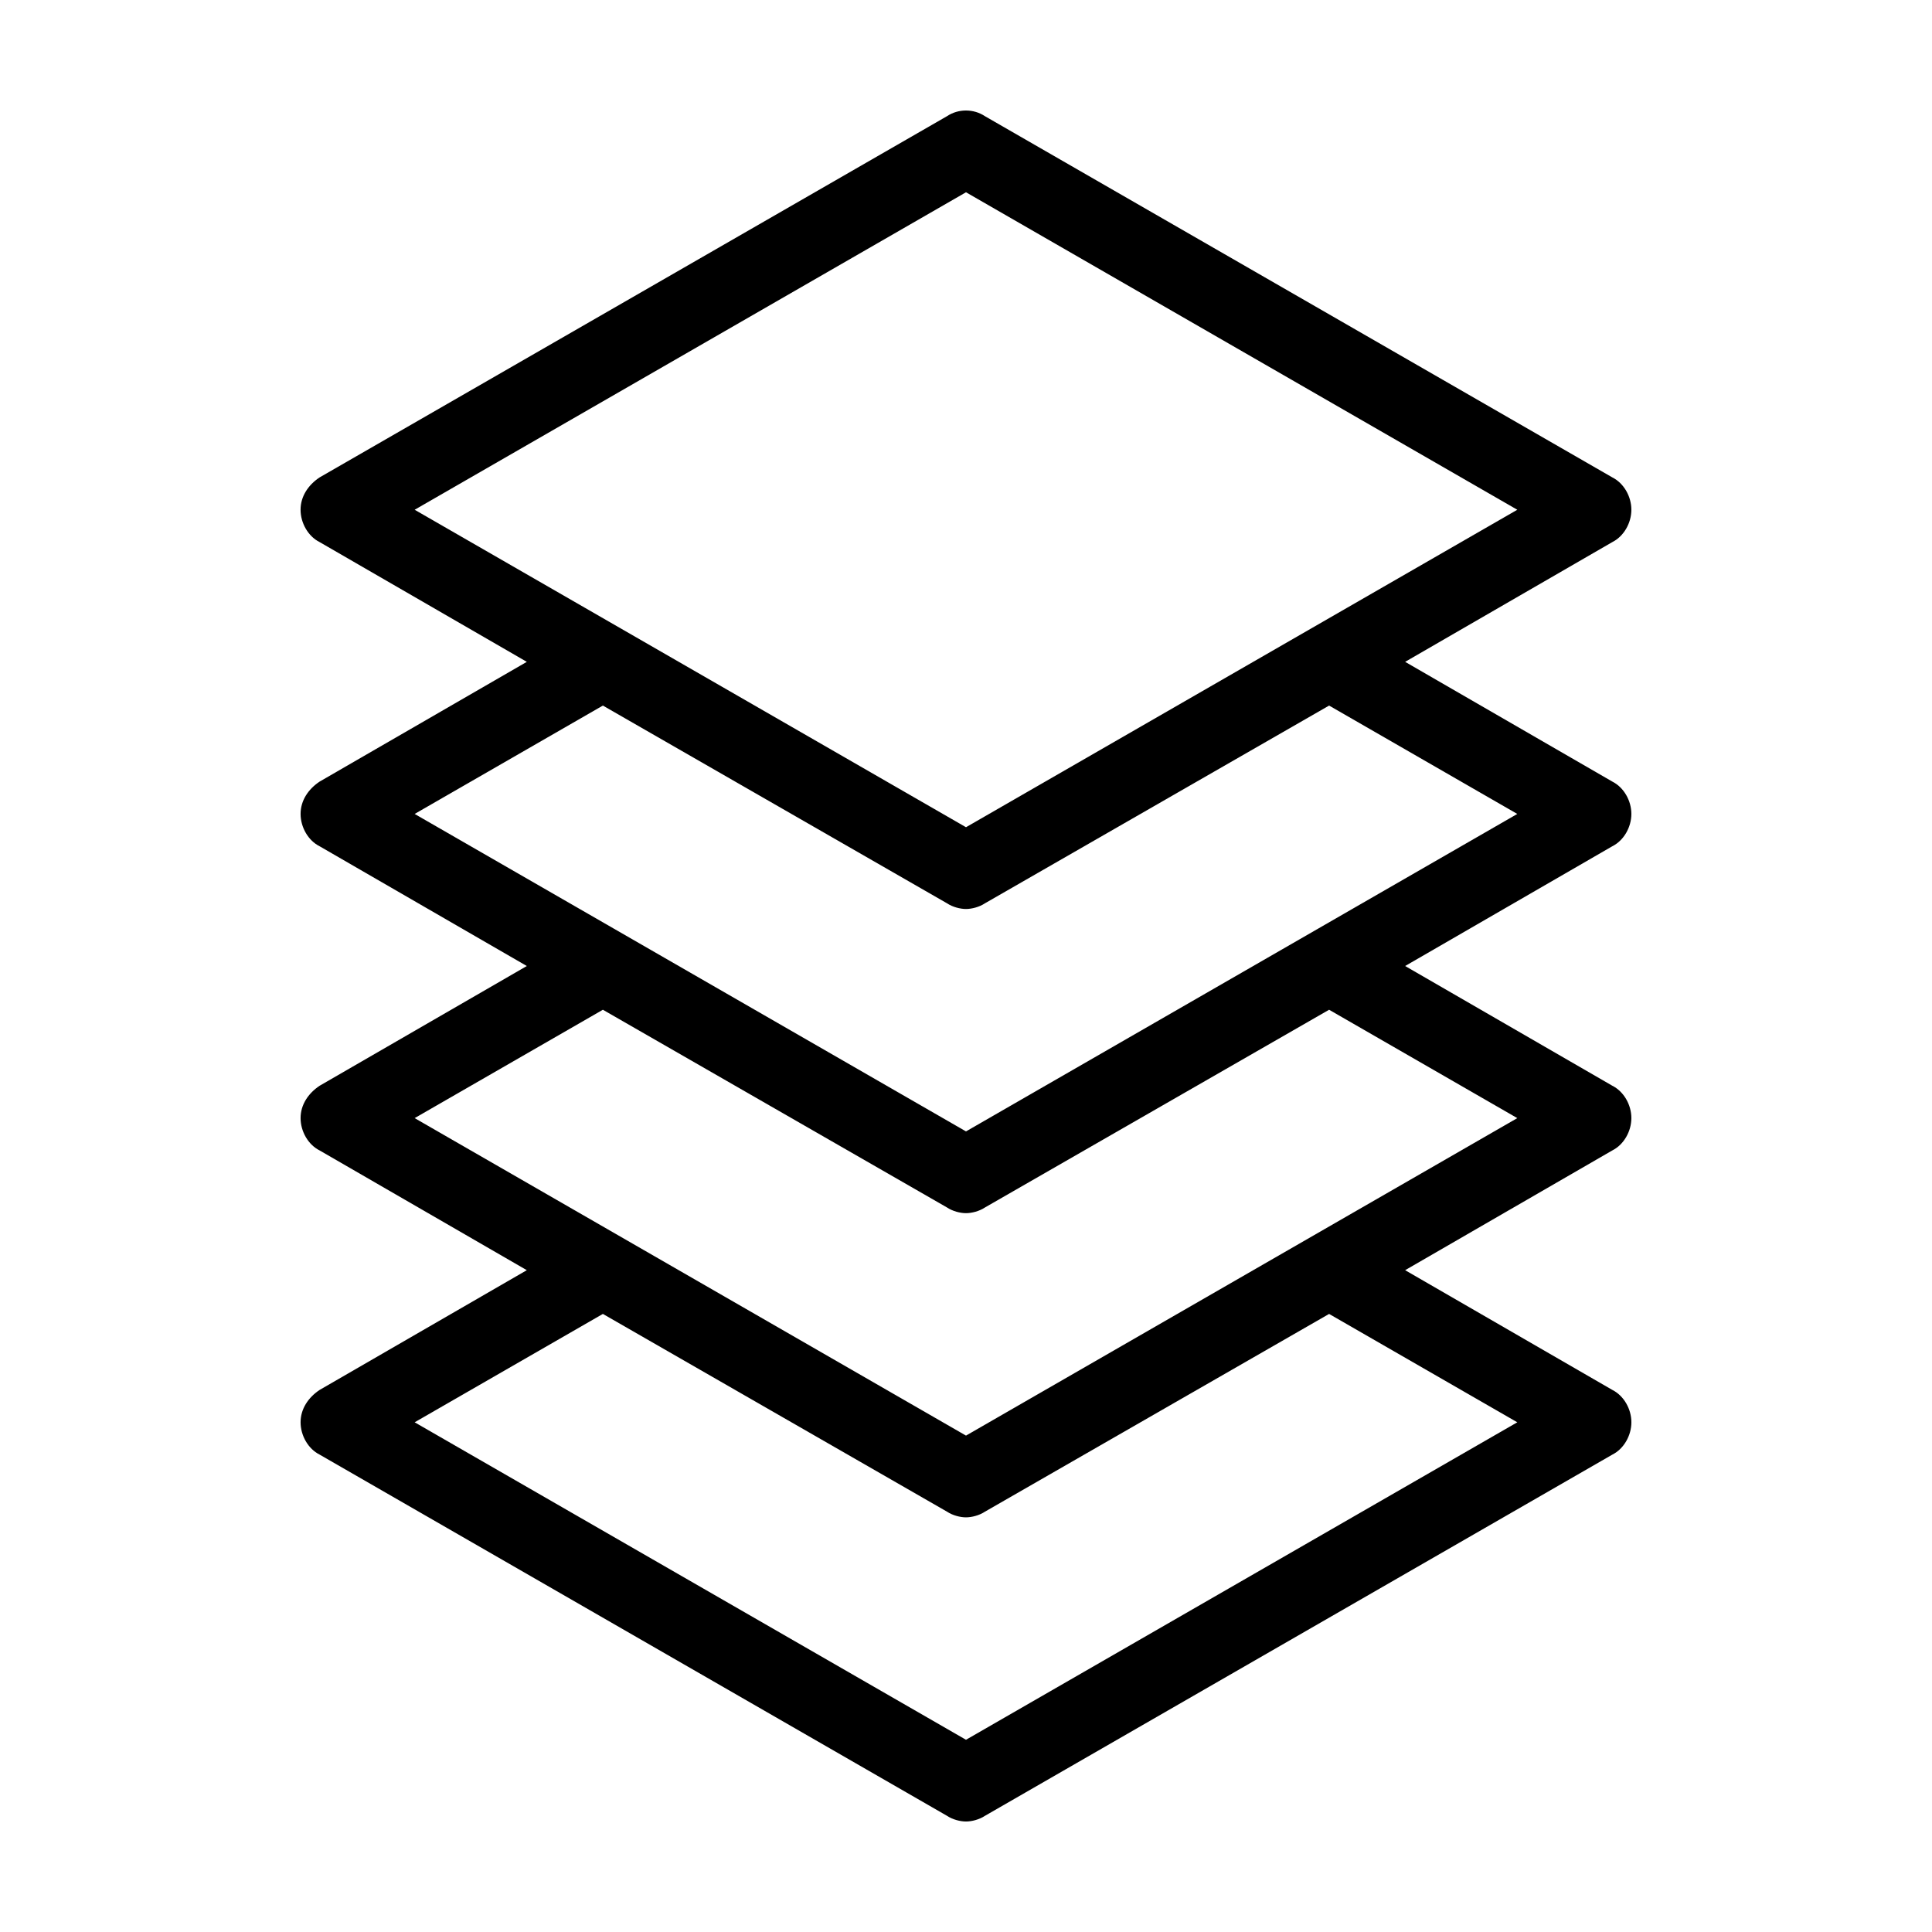 <?xml version="1.0" encoding="UTF-8"?>
<!-- Uploaded to: SVG Repo, www.svgrepo.com, Generator: SVG Repo Mixer Tools -->
<svg fill="#000000" width="800px" height="800px" version="1.1" viewBox="144 144 512 512" xmlns="http://www.w3.org/2000/svg">
 <path d="m576.33 359.7c0-3.527-2.016-7.055-5.039-8.566l-54.914-31.738 54.914-31.742c3.023-1.512 5.039-5.039 5.039-8.566 0-3.527-2.016-7.055-5.039-8.566l-166.26-95.723c-3.023-2.016-7.055-2.016-10.078 0l-166.26 95.723c-3.023 2.016-5.039 5.039-5.039 8.566 0 3.527 2.016 7.055 5.039 8.566l54.918 31.742-54.914 31.738c-3.023 2.016-5.039 5.039-5.039 8.566 0 3.527 2.016 7.055 5.039 8.566l54.914 31.738-54.914 31.738c-3.023 2.016-5.039 5.039-5.039 8.566 0 3.527 2.016 7.055 5.039 8.566l54.914 31.738-54.914 31.738c-3.023 2.016-5.039 5.039-5.039 8.566 0 3.527 2.016 7.055 5.039 8.566l166.26 95.723c1.512 1.008 3.527 1.512 5.039 1.512s3.527-0.504 5.039-1.512l166.26-95.723c3.023-1.512 5.039-5.039 5.039-8.566 0-3.527-2.016-7.055-5.039-8.566l-54.918-31.738 54.914-31.742c3.023-1.512 5.039-5.039 5.039-8.566 0-3.527-2.016-7.055-5.039-8.566l-54.914-31.734 54.914-31.742c3.023-1.512 5.039-5.039 5.039-8.562zm-322.44-80.609 146.11-84.137 146.1 84.137-146.1 84.133zm292.21 241.83-146.1 84.137-146.11-84.137 49.879-28.719 91.188 52.398c1.512 1.008 3.527 1.512 5.039 1.512s3.527-0.504 5.039-1.512l91.191-52.395zm0-80.609-146.1 84.137-146.11-84.137 49.879-28.719 91.188 52.395c1.512 1.008 3.527 1.512 5.039 1.512s3.527-0.504 5.039-1.512l91.191-52.395zm-146.1 3.523-146.11-84.133 49.879-28.719 91.188 52.395c1.512 1.008 3.527 1.512 5.039 1.512s3.527-0.504 5.039-1.512l91.191-52.395 49.871 28.719z"/>
</svg>